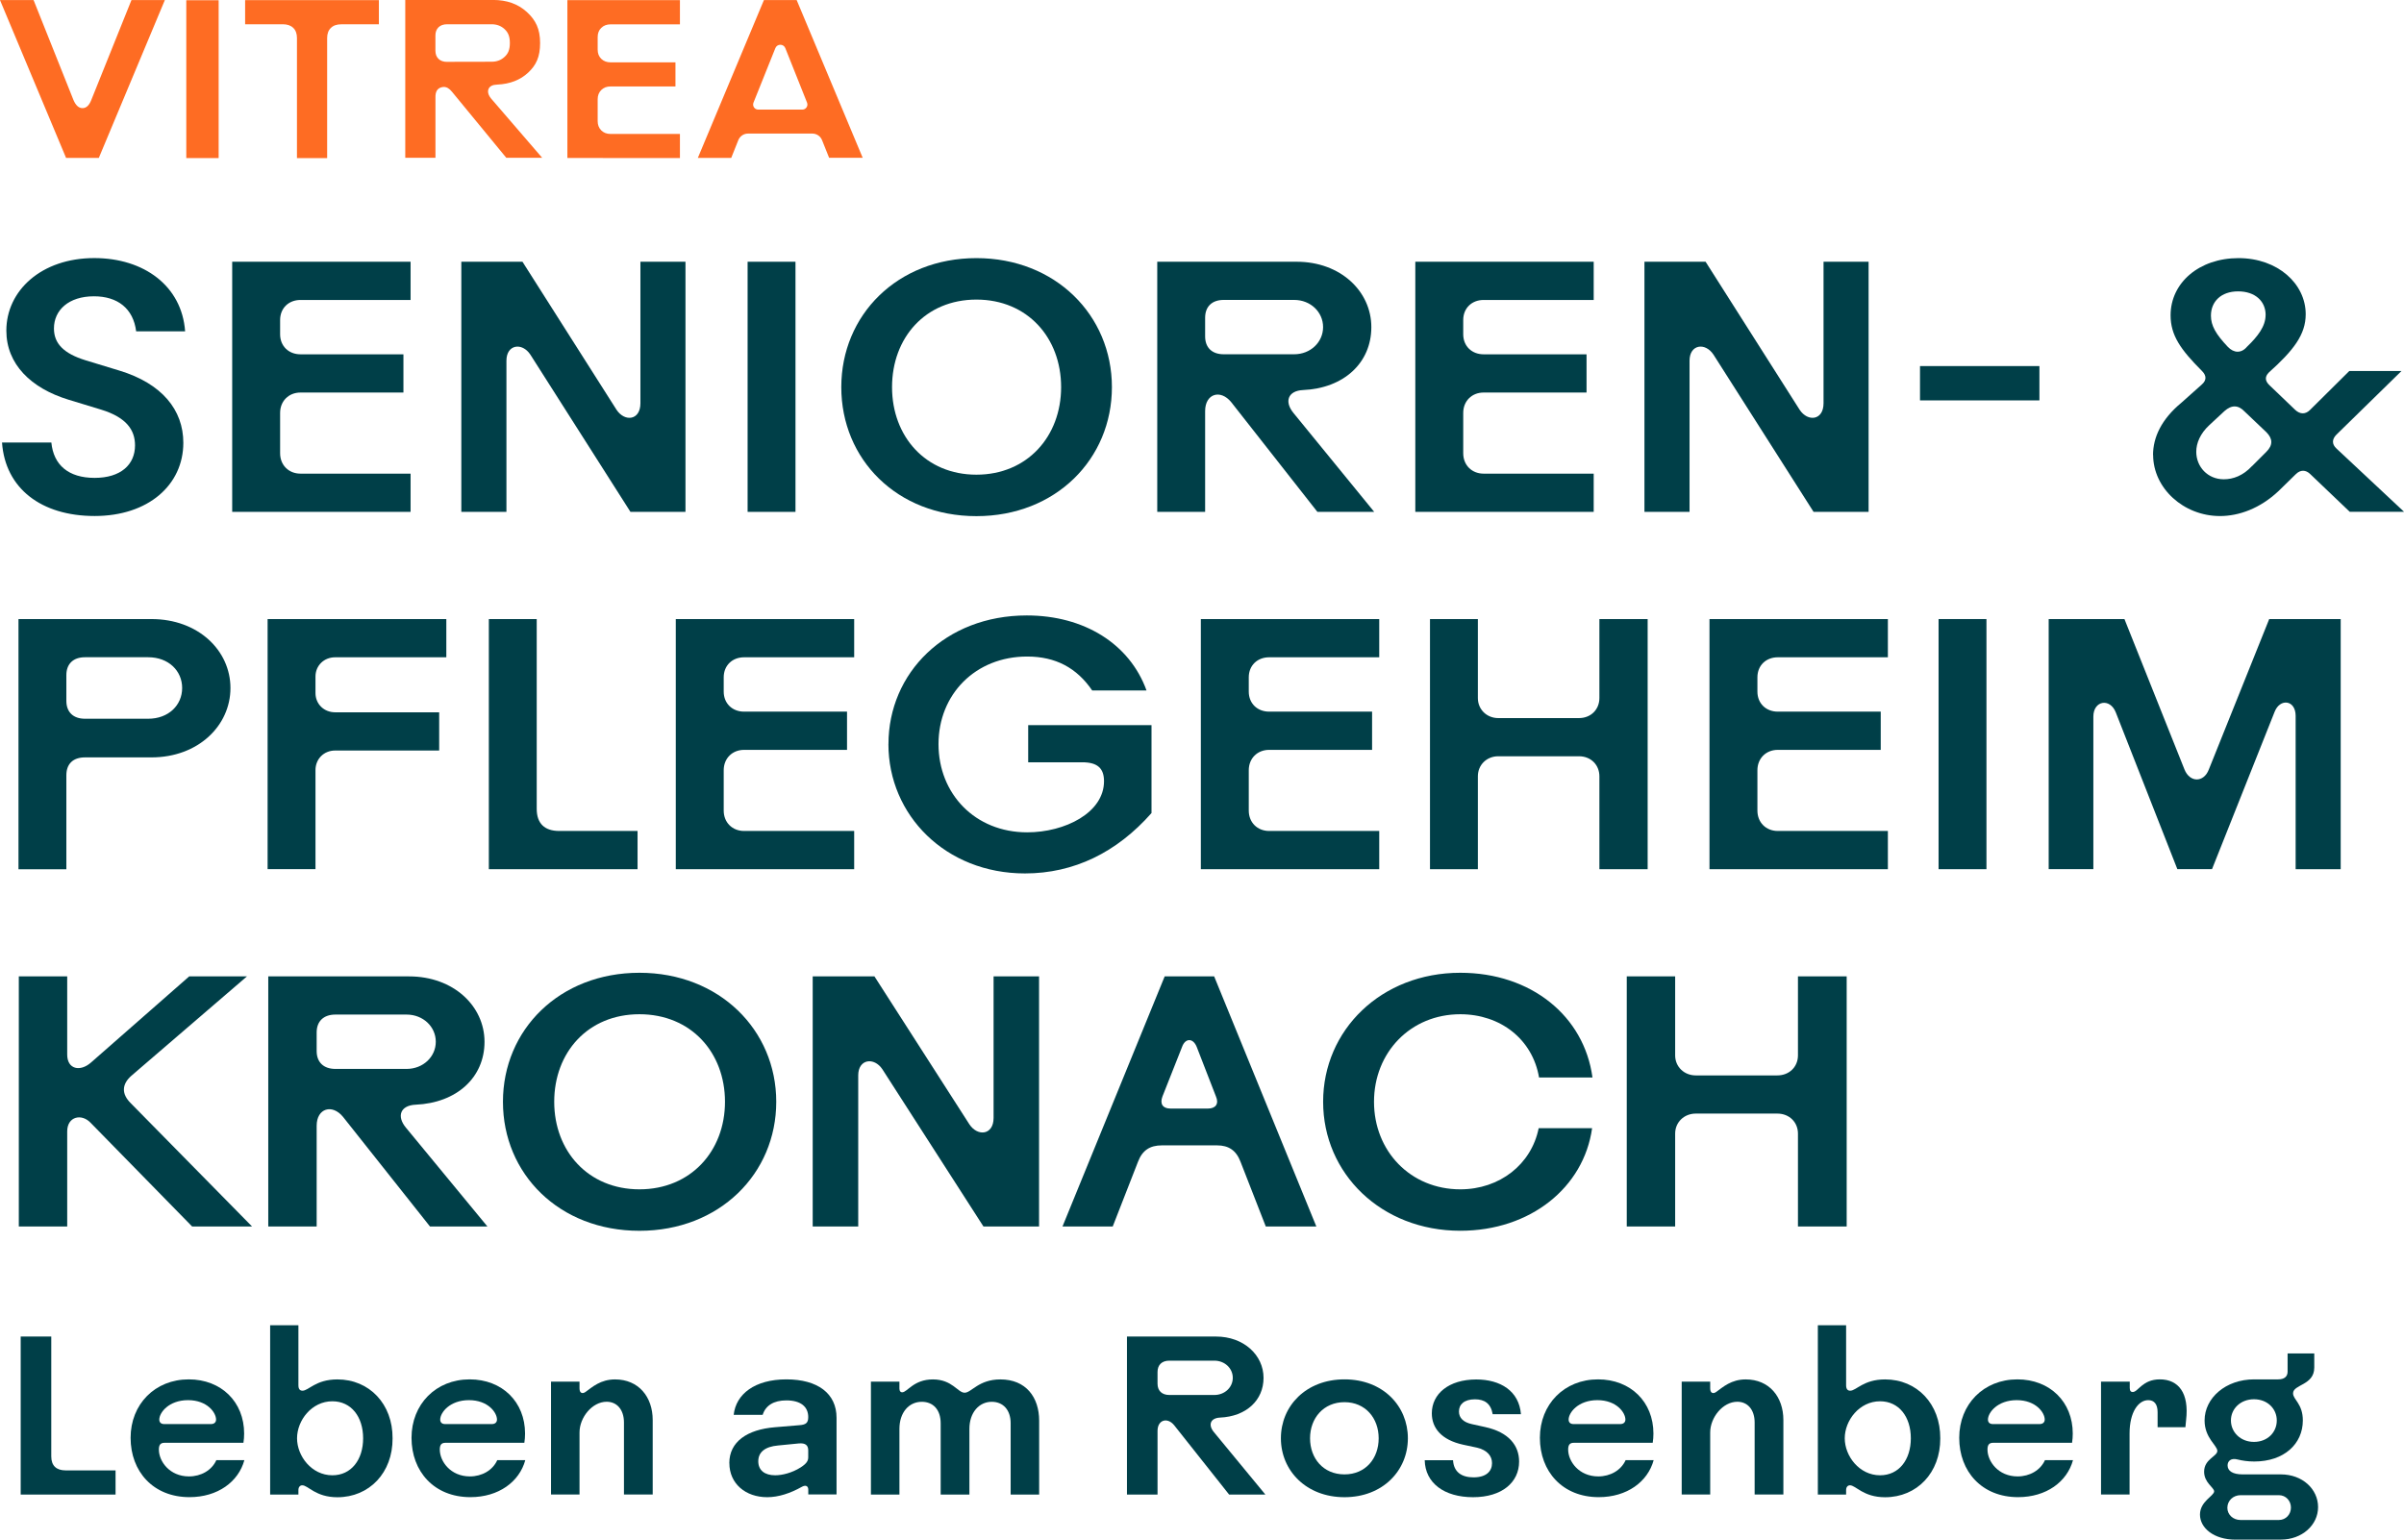 <?xml version="1.0" encoding="UTF-8"?>
<svg xmlns="http://www.w3.org/2000/svg" id="Ebene_1" data-name="Ebene 1" viewBox="0 0 511.15 327.47">
  <defs>
    <style>
      .cls-1 {
        fill: #003f48;
      }

      .cls-2 {
        fill: #fe6c23;
      }
    </style>
  </defs>
  <g>
    <rect class="cls-2" x="39.61" y=".05" width="6.88" height="33.57"></rect>
    <g>
      <path class="cls-2" d="M120.64,33.6l23.93.02v-5.13h-14.76c-.8,0-1.45-.25-1.97-.76-.51-.52-.76-1.17-.76-1.96v-4.66c0-.8.25-1.45.76-1.96.52-.52,1.17-.76,1.97-.76h13.81v-5.13h-13.81c-.8,0-1.45-.25-1.97-.75-.51-.5-.76-1.15-.76-1.95v-2.68c0-.81.25-1.45.76-1.95.52-.5,1.17-.75,1.97-.75h14.76V.03h-23.93v33.57h0Z"></path>
      <path class="cls-2" d="M169.39.01h-6.96l-14.05,33.57h7.1l1.5-3.77c.34-.84,1.15-1.4,2.06-1.4h13.69c.9,0,1.72.55,2.06,1.4l1.5,3.75h7.14L169.39.01h0ZM170.61,23.31h-9.4c-.76,0-1.28-.76-1-1.48l4.65-11.59c.38-.96,1.74-.96,2.12,0l4.62,11.59c.28.72-.25,1.48-1,1.48h0Z"></path>
      <path class="cls-2" d="M103.77,19.44c0-.16.03-.31.1-.5.25-.61.87-.92,1.87-.95,2.7-.12,4.9-.98,6.58-2.56,1.68-1.58,2.52-3.32,2.52-6.3s-.94-4.86-2.82-6.58-4.27-2.56-7.19-2.56h-18.66v33.57h6.42v-12.85c-.03-1.16.37-1.87,1.2-2.12.18-.06.39-.1.58-.1.61,0,1.18.34,1.73,1.02l11.55,14.05h7.63l-10.84-12.58c-.46-.55-.67-1.06-.67-1.54h0ZM95.08,13.16c-.8,0-1.42-.22-1.84-.64-.44-.42-.66-1.01-.66-1.75v-3.22c0-.74.22-1.31.66-1.75.44-.42,1.04-.64,1.84-.64h9.45c1.09,0,2.01.34,2.76,1.04.75.7,1.12,1.54,1.12,2.95s-.37,2.26-1.12,2.94c-.75.7-1.67,1.04-2.76,1.04l-9.45.02h0Z"></path>
      <path class="cls-2" d="M52.11,5.16h8.03c.94,0,1.67.25,2.2.76.53.5.8,1.23.8,2.15v25.56h6.42V8.08c0-.92.26-1.64.8-2.15.53-.52,1.26-.76,2.2-.76h8V.03h-28.44v5.13h0Z"></path>
      <path class="cls-2" d="M19.41,21.27c-.45,1.16-1.08,1.73-1.87,1.73s-1.43-.58-1.92-1.73L7.14.02H0l14.05,33.57h6.96L35.05.02h-7.1l-8.54,21.25Z"></path>
    </g>
  </g>
  <g>
    <path class="cls-1" d="M10.92,94.12c.46,4.79,3.65,7.52,9.2,7.52s8.59-2.81,8.59-6.92c0-3.19-1.75-5.93-7.22-7.6l-6.99-2.13c-7.9-2.43-13.15-7.52-13.15-14.67,0-8.51,7.45-15.43,18.7-15.43,10.56,0,18.62,5.93,19.31,15.58h-10.41c-.61-4.86-3.95-7.45-8.97-7.45-5.4,0-8.51,2.96-8.51,6.84,0,3.19,2.05,5.32,6.69,6.76l7.22,2.2c9.04,2.74,13.6,8.36,13.6,15.35,0,8.97-7.45,15.58-18.85,15.58S1.11,103.85.43,94.12h10.49Z"></path>
    <path class="cls-1" d="M49.37,108.87v-53.2h37.93v8.13h-23.41c-2.51,0-4.33,1.75-4.33,4.26v3.04c0,2.51,1.82,4.26,4.33,4.26h21.89v8.13h-21.89c-2.51,0-4.33,1.82-4.33,4.33v8.59c0,2.51,1.82,4.33,4.33,4.33h23.41v8.13h-37.93Z"></path>
    <path class="cls-1" d="M98.09,108.87v-53.2h13l19.99,31.47c1.75,2.66,5.09,2.28,5.09-1.37v-30.1h9.58v53.2h-11.7l-21.28-33.44c-1.75-2.66-5.09-2.2-5.09,1.29v32.15h-9.58Z"></path>
    <path class="cls-1" d="M158.96,108.87v-53.2h10.18v53.2h-10.18Z"></path>
    <path class="cls-1" d="M178.88,82.34c0-15.35,11.93-27.44,28.73-27.44s28.81,12.16,28.81,27.44-11.93,27.44-28.81,27.44-28.73-12.08-28.73-27.44ZM225.62,82.34c0-10.49-7.14-18.62-18.01-18.62s-17.94,8.13-17.94,18.62,7.14,18.62,17.94,18.62,18.01-8.13,18.01-18.62Z"></path>
    <path class="cls-1" d="M246.06,108.87v-53.2h29.64c9.35,0,15.88,6.31,15.88,13.91s-5.85,13-14.52,13.38c-3.19.15-4.03,2.43-2.05,4.86l17.18,21.05h-12.08l-18.32-23.33c-2.28-2.81-5.55-1.82-5.55,1.9v21.43h-10.18ZM256.24,71.55c0,2.36,1.44,3.8,3.95,3.8h14.97c3.5,0,6.16-2.58,6.16-5.78s-2.66-5.78-6.16-5.78h-14.97c-2.51,0-3.95,1.44-3.95,3.8v3.95Z"></path>
    <path class="cls-1" d="M300.93,108.87v-53.2h37.93v8.13h-23.41c-2.51,0-4.33,1.75-4.33,4.26v3.04c0,2.51,1.82,4.26,4.33,4.26h21.89v8.13h-21.89c-2.51,0-4.33,1.82-4.33,4.33v8.59c0,2.51,1.82,4.33,4.33,4.33h23.41v8.13h-37.93Z"></path>
    <path class="cls-1" d="M349.65,108.87v-53.2h13l19.99,31.47c1.75,2.66,5.09,2.28,5.09-1.37v-30.1h9.58v53.2h-11.7l-21.28-33.44c-1.75-2.66-5.09-2.2-5.09,1.29v32.15h-9.58Z"></path>
    <path class="cls-1" d="M408.24,77.86h25.39v7.3h-25.39v-7.3Z"></path>
    <path class="cls-1" d="M457.79,96.78c0-3.72,1.75-7.6,6.08-11.17l4.26-3.8c1.06-.91,1.06-1.9.08-2.89-4.56-4.56-6.69-7.6-6.69-11.86,0-6.92,6.08-12.16,14.44-12.16s14.29,5.47,14.29,11.93c0,4.33-2.58,7.68-7.83,12.39-.84.84-.91,1.75.15,2.74l5.47,5.24c.99.91,2.13.99,3.12,0l8.36-8.29h11.1l-13.83,13.53c-.99.99-.99,2.05,0,2.96l14.37,13.45h-11.55l-8.36-7.98c-.99-.99-2.13-.99-3.12,0l-3.65,3.57c-3.95,3.72-8.44,5.32-12.46,5.32-7.75,0-14.21-5.93-14.21-13ZM478.84,99.14l3.04-3.04c1.44-1.44,1.37-2.81,0-4.18l-4.64-4.41c-1.29-1.37-2.74-1.44-4.26-.08l-3.19,2.96c-1.98,1.82-2.81,3.88-2.81,5.7,0,3.19,2.43,5.85,5.85,5.85,1.98,0,4.1-.76,6-2.81ZM481.73,66.99c0-2.89-2.2-5.02-5.85-5.02s-5.78,2.2-5.78,5.17c0,2.13,1.06,3.95,3.57,6.61,1.29,1.37,2.89,1.44,4.1,0,2.28-2.2,3.95-4.33,3.95-6.76Z"></path>
    <path class="cls-1" d="M3.93,184.87v-53.2h28.27c9.96,0,16.8,6.69,16.8,14.67s-6.84,14.75-16.8,14.75h-14.14c-2.51,0-3.95,1.37-3.95,3.8v19.99H3.93ZM14.11,149.07c0,2.36,1.44,3.8,3.95,3.8h13.45c4.33,0,7.22-2.89,7.22-6.54s-2.89-6.54-7.22-6.54h-13.45c-2.51,0-3.95,1.44-3.95,3.8v5.47Z"></path>
    <path class="cls-1" d="M56.9,184.87v-53.2h38v8.13h-23.64c-2.36,0-4.18,1.75-4.18,4.1v3.5c0,2.36,1.82,4.1,4.18,4.1h22.12v8.13h-22.12c-2.36,0-4.18,1.75-4.18,4.18v21.05h-10.18Z"></path>
    <path class="cls-1" d="M103.94,184.87v-53.2h10.18v40.36c0,3.12,1.67,4.71,4.79,4.71h16.65v8.13h-31.62Z"></path>
    <path class="cls-1" d="M143.69,184.87v-53.2h37.93v8.13h-23.41c-2.51,0-4.33,1.75-4.33,4.26v3.04c0,2.51,1.82,4.26,4.33,4.26h21.89v8.13h-21.89c-2.51,0-4.33,1.82-4.33,4.33v8.59c0,2.51,1.82,4.33,4.33,4.33h23.41v8.13h-37.93Z"></path>
    <path class="cls-1" d="M188.91,158.26c0-15.12,12.08-27.36,29.41-27.36,12.24,0,21.89,6.08,25.46,15.96h-11.55c-3.27-4.79-7.75-7.22-13.83-7.22-11.02,0-18.85,8.06-18.85,18.62s7.75,18.77,18.85,18.77c8.06,0,16.34-4.18,16.34-10.87,0-2.74-1.37-4.03-4.64-4.03h-11.48v-7.9h26.22v18.7c-7.37,8.36-16.49,12.84-26.91,12.84-16.87,0-29.03-12.39-29.03-27.51Z"></path>
    <path class="cls-1" d="M255.33,184.87v-53.2h37.93v8.13h-23.41c-2.51,0-4.33,1.75-4.33,4.26v3.04c0,2.51,1.82,4.26,4.33,4.26h21.89v8.13h-21.89c-2.51,0-4.33,1.82-4.33,4.33v8.59c0,2.51,1.82,4.33,4.33,4.33h23.41v8.13h-37.93Z"></path>
    <path class="cls-1" d="M304.05,184.87v-53.2h10.18v16.8c0,2.43,1.9,4.26,4.33,4.26h17.18c2.51,0,4.33-1.82,4.33-4.26v-16.8h10.26v53.2h-10.26v-19.76c0-2.43-1.82-4.26-4.33-4.26h-17.18c-2.43,0-4.33,1.82-4.33,4.26v19.76h-10.18Z"></path>
    <path class="cls-1" d="M363.48,184.87v-53.2h37.93v8.13h-23.41c-2.51,0-4.33,1.75-4.33,4.26v3.04c0,2.51,1.82,4.26,4.33,4.26h21.89v8.13h-21.89c-2.51,0-4.33,1.82-4.33,4.33v8.59c0,2.51,1.82,4.33,4.33,4.33h23.41v8.13h-37.93Z"></path>
    <path class="cls-1" d="M412.19,184.87v-53.2h10.18v53.2h-10.18Z"></path>
    <path class="cls-1" d="M435.6,184.87v-53.2h16.11l12.77,32c1.14,2.81,4.1,2.81,5.17,0l12.84-32h15.2v53.2h-9.58v-32.61c0-3.42-3.34-3.8-4.48-.84l-13.3,33.44h-7.37l-13.07-33.29c-1.22-3.19-4.79-2.58-4.79.84v32.45h-9.5Z"></path>
    <path class="cls-1" d="M4,260.87v-53.2h10.29v16.64c0,3.12,2.76,3.72,5.07,1.67l20.88-18.32h12.28l-24.57,21.13c-2.07,1.82-2.15,3.88-.15,5.85l25.79,26.22h-12.74l-21.57-22.04c-1.92-2.05-4.99-1.37-4.99,1.82v20.22H4Z"></path>
    <path class="cls-1" d="M57.04,260.87v-53.2h29.94c9.44,0,16.04,6.31,16.04,13.91s-5.91,13-14.66,13.38c-3.22.15-4.07,2.43-2.07,4.86l17.35,21.05h-12.21l-18.5-23.33c-2.3-2.81-5.6-1.82-5.6,1.9v21.43h-10.29ZM67.33,223.55c0,2.36,1.46,3.8,3.99,3.8h15.12c3.53,0,6.22-2.58,6.22-5.78s-2.69-5.78-6.22-5.78h-15.12c-2.53,0-3.99,1.44-3.99,3.8v3.95Z"></path>
    <path class="cls-1" d="M106.94,234.34c0-15.35,12.05-27.44,29.02-27.44s29.09,12.16,29.09,27.44-12.05,27.44-29.09,27.44-29.02-12.08-29.02-27.44ZM154.15,234.34c0-10.49-7.22-18.62-18.19-18.62s-18.12,8.13-18.12,18.62,7.22,18.62,18.12,18.62,18.19-8.13,18.19-18.62Z"></path>
    <path class="cls-1" d="M172.8,260.87v-53.2h13.13l20.19,31.47c1.77,2.66,5.14,2.28,5.14-1.37v-30.1h9.67v53.2h-11.82l-21.49-33.44c-1.77-2.66-5.14-2.2-5.14,1.29v32.15h-9.67Z"></path>
    <path class="cls-1" d="M225.91,260.87l21.73-53.2h10.52l21.73,53.2h-10.75l-5.37-13.76c-.92-2.43-2.53-3.5-4.99-3.5h-11.75c-2.53,0-4.15,1.06-5.07,3.5l-5.37,13.76h-10.67ZM256.85,235.78c1.61,0,2.38-.99,1.69-2.58l-4.07-10.49c-.77-1.98-2.46-1.98-3.15,0l-4.15,10.49c-.61,1.6.08,2.58,1.69,2.58h7.98Z"></path>
    <path class="cls-1" d="M281.33,234.34c0-15.28,12.36-27.44,29.17-27.44,15.05,0,26.33,9.2,28.1,22.27h-11.36c-1.38-8.13-8.21-13.45-16.74-13.45-10.59,0-18.35,8.13-18.35,18.62s7.75,18.62,18.35,18.62c8.37,0,15.12-5.32,16.66-13h11.36c-1.77,12.62-13.13,21.81-28.02,21.81-16.81,0-29.17-12.16-29.17-27.44Z"></path>
    <path class="cls-1" d="M345.89,260.87v-53.2h10.29v16.8c0,2.43,1.92,4.26,4.38,4.26h17.35c2.53,0,4.38-1.82,4.38-4.26v-16.8h10.36v53.2h-10.36v-19.76c0-2.43-1.84-4.26-4.38-4.26h-17.35c-2.46,0-4.38,1.82-4.38,4.26v19.76h-10.29Z"></path>
    <path class="cls-1" d="M4.4,317.87v-33.6h6.5v25.49c0,1.97,1.07,2.98,3.05,2.98h10.62v5.14H4.4Z"></path>
    <path class="cls-1" d="M40.13,293.38c6.93,0,11.78,4.8,11.78,11.52,0,.67-.05,1.34-.15,1.97h-16.77c-.82,0-1.21.38-1.21,1.44,0,2.5,2.28,5.71,6.4,5.71,2.57,0,4.85-1.3,5.82-3.46h5.96c-1.26,4.61-5.67,7.87-11.68,7.87-7.71,0-12.51-5.47-12.51-12.62s5.19-12.43,12.36-12.43ZM44.83,302.89c.78,0,1.11-.43,1.11-.96,0-1.49-1.89-4.13-5.96-4.13s-6.11,2.64-6.11,4.13c0,.58.34.96,1.07.96h9.89Z"></path>
    <path class="cls-1" d="M57.44,317.87v-36h6.01v12.77c0,.82.34,1.15.87,1.15,1.31,0,2.81-2.4,7.42-2.4,6.79,0,11.78,5.23,11.73,12.53.05,7.3-4.94,12.53-11.73,12.53-4.65,0-6.21-2.54-7.47-2.54-.44,0-.82.34-.82,1.01v.96h-6.01ZM70.67,313.78c4.02,0,6.54-3.31,6.54-7.87s-2.52-7.87-6.54-7.87c-4.41,0-7.51,4.08-7.51,7.87s3.1,7.87,7.51,7.87Z"></path>
    <path class="cls-1" d="M99.86,293.38c6.93,0,11.78,4.8,11.78,11.52,0,.67-.05,1.34-.15,1.97h-16.77c-.82,0-1.21.38-1.21,1.44,0,2.5,2.28,5.71,6.4,5.71,2.57,0,4.85-1.3,5.82-3.46h5.96c-1.26,4.61-5.67,7.87-11.68,7.87-7.71,0-12.51-5.47-12.51-12.62s5.19-12.43,12.36-12.43ZM104.56,302.89c.78,0,1.11-.43,1.11-.96,0-1.49-1.89-4.13-5.96-4.13s-6.11,2.64-6.11,4.13c0,.58.34.96,1.07.96h9.89Z"></path>
    <path class="cls-1" d="M117.16,317.87v-24h6.06v1.44c0,1.06.68,1.2,1.31.72,1.41-1.01,3.15-2.64,6.25-2.64,4.99,0,8,3.7,8,8.64v15.84h-6.11v-15.31c0-2.74-1.5-4.42-3.68-4.42-3.1,0-5.77,3.36-5.77,6.53v13.2h-6.06Z"></path>
    <path class="cls-1" d="M155.07,311.19c0-4.56,3.83-7.15,9.7-7.63l5.14-.43c1.45-.1,1.94-.48,1.94-1.73,0-2.21-1.6-3.55-4.65-3.55-2.71,0-4.41,1.1-5.04,3.07h-6.16c.48-4.42,4.51-7.54,11.2-7.54s10.67,3.02,10.67,8.16v16.32h-6.01v-1.01c0-.82-.58-1.06-1.36-.62-2.47,1.39-4.99,2.21-7.37,2.21-4.61,0-8.05-2.88-8.05-7.25ZM170.25,312.1c1.26-.82,1.6-1.39,1.6-2.16v-1.44c0-1.1-.58-1.63-2.04-1.49l-4.36.43c-2.81.24-4.22,1.44-4.22,3.36s1.36,2.98,3.59,2.98c1.45,0,3.54-.48,5.43-1.68Z"></path>
    <path class="cls-1" d="M185.18,317.87v-24h6.06v1.49c0,.58.29.77.58.77,1.11,0,2.42-2.74,6.54-2.74s5.28,2.83,6.74,2.83,2.96-2.83,7.61-2.83c5.43,0,8.24,3.79,8.24,8.79v15.7h-6.06v-15.17c0-2.83-1.6-4.56-4.02-4.56-2.71,0-4.75,2.3-4.75,5.76v13.97h-6.11v-15.17c0-2.83-1.55-4.56-4.02-4.56-2.76,0-4.75,2.3-4.75,5.76v13.97h-6.06Z"></path>
    <path class="cls-1" d="M239.62,317.87v-33.6h18.91c5.96,0,10.13,3.98,10.13,8.79s-3.73,8.21-9.26,8.45c-2.04.1-2.57,1.54-1.31,3.07l10.96,13.3h-7.71l-11.68-14.74c-1.45-1.78-3.54-1.15-3.54,1.2v13.54h-6.5ZM246.12,294.3c0,1.49.92,2.4,2.52,2.4h9.55c2.23,0,3.93-1.63,3.93-3.65s-1.7-3.65-3.93-3.65h-9.55c-1.6,0-2.52.91-2.52,2.4v2.5Z"></path>
    <path class="cls-1" d="M272.35,305.91c0-6.86,5.33-12.53,13.52-12.53s13.48,5.67,13.48,12.53-5.33,12.53-13.48,12.53-13.52-5.67-13.52-12.53ZM293.14,305.91c0-4.27-2.81-7.68-7.27-7.68s-7.32,3.41-7.32,7.68,2.81,7.68,7.32,7.68,7.27-3.41,7.27-7.68Z"></path>
    <path class="cls-1" d="M302.94,310.57h6.01c.15,2.54,1.84,3.65,4.36,3.65,2.71,0,3.93-1.3,3.93-3.02,0-1.49-.97-2.78-3.25-3.31l-2.91-.62c-4.61-1.01-6.64-3.55-6.64-6.67,0-4.13,3.59-7.2,9.45-7.2,5.14,0,9.11,2.45,9.5,7.39h-6.01c-.39-2.3-1.75-3.17-3.78-3.17-2.28,0-3.39,1.1-3.39,2.59,0,1.39.97,2.3,2.76,2.69l2.81.62c5.04,1.1,7.22,3.94,7.22,7.34,0,4.42-3.64,7.58-9.79,7.58s-10.18-3.02-10.28-7.87Z"></path>
    <path class="cls-1" d="M339.78,293.38c6.93,0,11.78,4.8,11.78,11.52,0,.67-.05,1.34-.15,1.97h-16.77c-.82,0-1.21.38-1.21,1.44,0,2.5,2.28,5.71,6.4,5.71,2.57,0,4.85-1.3,5.82-3.46h5.96c-1.26,4.61-5.67,7.87-11.68,7.87-7.71,0-12.51-5.47-12.51-12.62s5.19-12.43,12.36-12.43ZM344.48,302.89c.78,0,1.12-.43,1.12-.96,0-1.49-1.89-4.13-5.96-4.13s-6.11,2.64-6.11,4.13c0,.58.34.96,1.07.96h9.89Z"></path>
    <path class="cls-1" d="M357.57,317.87v-24h6.06v1.44c0,1.06.68,1.2,1.31.72,1.41-1.01,3.15-2.64,6.25-2.64,4.99,0,8,3.7,8,8.64v15.84h-6.11v-15.31c0-2.74-1.5-4.42-3.68-4.42-3.1,0-5.77,3.36-5.77,6.53v13.2h-6.06Z"></path>
    <path class="cls-1" d="M386.52,317.87v-36h6.01v12.77c0,.82.34,1.15.87,1.15,1.31,0,2.81-2.4,7.42-2.4,6.79,0,11.78,5.23,11.73,12.53.05,7.3-4.95,12.53-11.73,12.53-4.65,0-6.21-2.54-7.47-2.54-.44,0-.82.34-.82,1.01v.96h-6.01ZM399.75,313.78c4.02,0,6.54-3.31,6.54-7.87s-2.52-7.87-6.54-7.87c-4.41,0-7.51,4.08-7.51,7.87s3.1,7.87,7.51,7.87Z"></path>
    <path class="cls-1" d="M428.94,293.38c6.93,0,11.78,4.8,11.78,11.52,0,.67-.05,1.34-.15,1.97h-16.77c-.82,0-1.21.38-1.21,1.44,0,2.5,2.28,5.71,6.4,5.71,2.57,0,4.85-1.3,5.82-3.46h5.96c-1.26,4.61-5.67,7.87-11.68,7.87-7.71,0-12.51-5.47-12.51-12.62s5.19-12.43,12.36-12.43ZM433.64,302.89c.78,0,1.12-.43,1.12-.96,0-1.49-1.89-4.13-5.96-4.13s-6.11,2.64-6.11,4.13c0,.58.34.96,1.07.96h9.89Z"></path>
    <path class="cls-1" d="M446.73,317.87v-24h6.11v1.34c0,.62.24.86.63.86,1.16,0,2.04-2.69,5.77-2.69,3.98,0,6.25,2.93,5.58,8.64l-.15,1.54h-5.91v-3.22c0-1.68-.73-2.54-1.99-2.54-2.08,0-3.97,2.5-3.97,7.11v12.96h-6.06Z"></path>
    <path class="cls-1" d="M475.33,327.47c-4.65,0-7.56-2.5-7.56-5.33s3.01-3.98,3.01-4.94c0-.82-2.13-1.82-2.13-4.18,0-2.69,2.81-3.26,2.81-4.42s-2.71-2.74-2.71-6.48c0-4.8,4.51-8.74,10.52-8.74h5.14c1.26,0,1.99-.58,1.99-1.63v-3.89h5.67v3.02c0,3.79-4.51,3.55-4.51,5.47,0,1.34,2.08,2.21,2.08,5.76,0,4.99-3.98,8.74-10.33,8.74-1.41,0-2.57-.19-3.54-.43-1.41-.38-2.13.34-2.13,1.25,0,1.15,1.02,1.92,3.2,1.92h8.14c4.56,0,7.9,3.12,7.9,6.96s-3.44,6.91-7.9,6.91h-9.65ZM484.54,323.29c1.5,0,2.57-1.2,2.57-2.64s-1.07-2.64-2.57-2.64h-8.14c-1.55,0-2.81,1.15-2.81,2.69,0,1.44,1.21,2.59,2.81,2.59h8.14ZM484.1,302.12c0-2.5-1.99-4.51-4.85-4.51s-4.9,2.02-4.9,4.51,2.04,4.56,4.9,4.56,4.85-2.02,4.85-4.56Z"></path>
  </g>
</svg>

